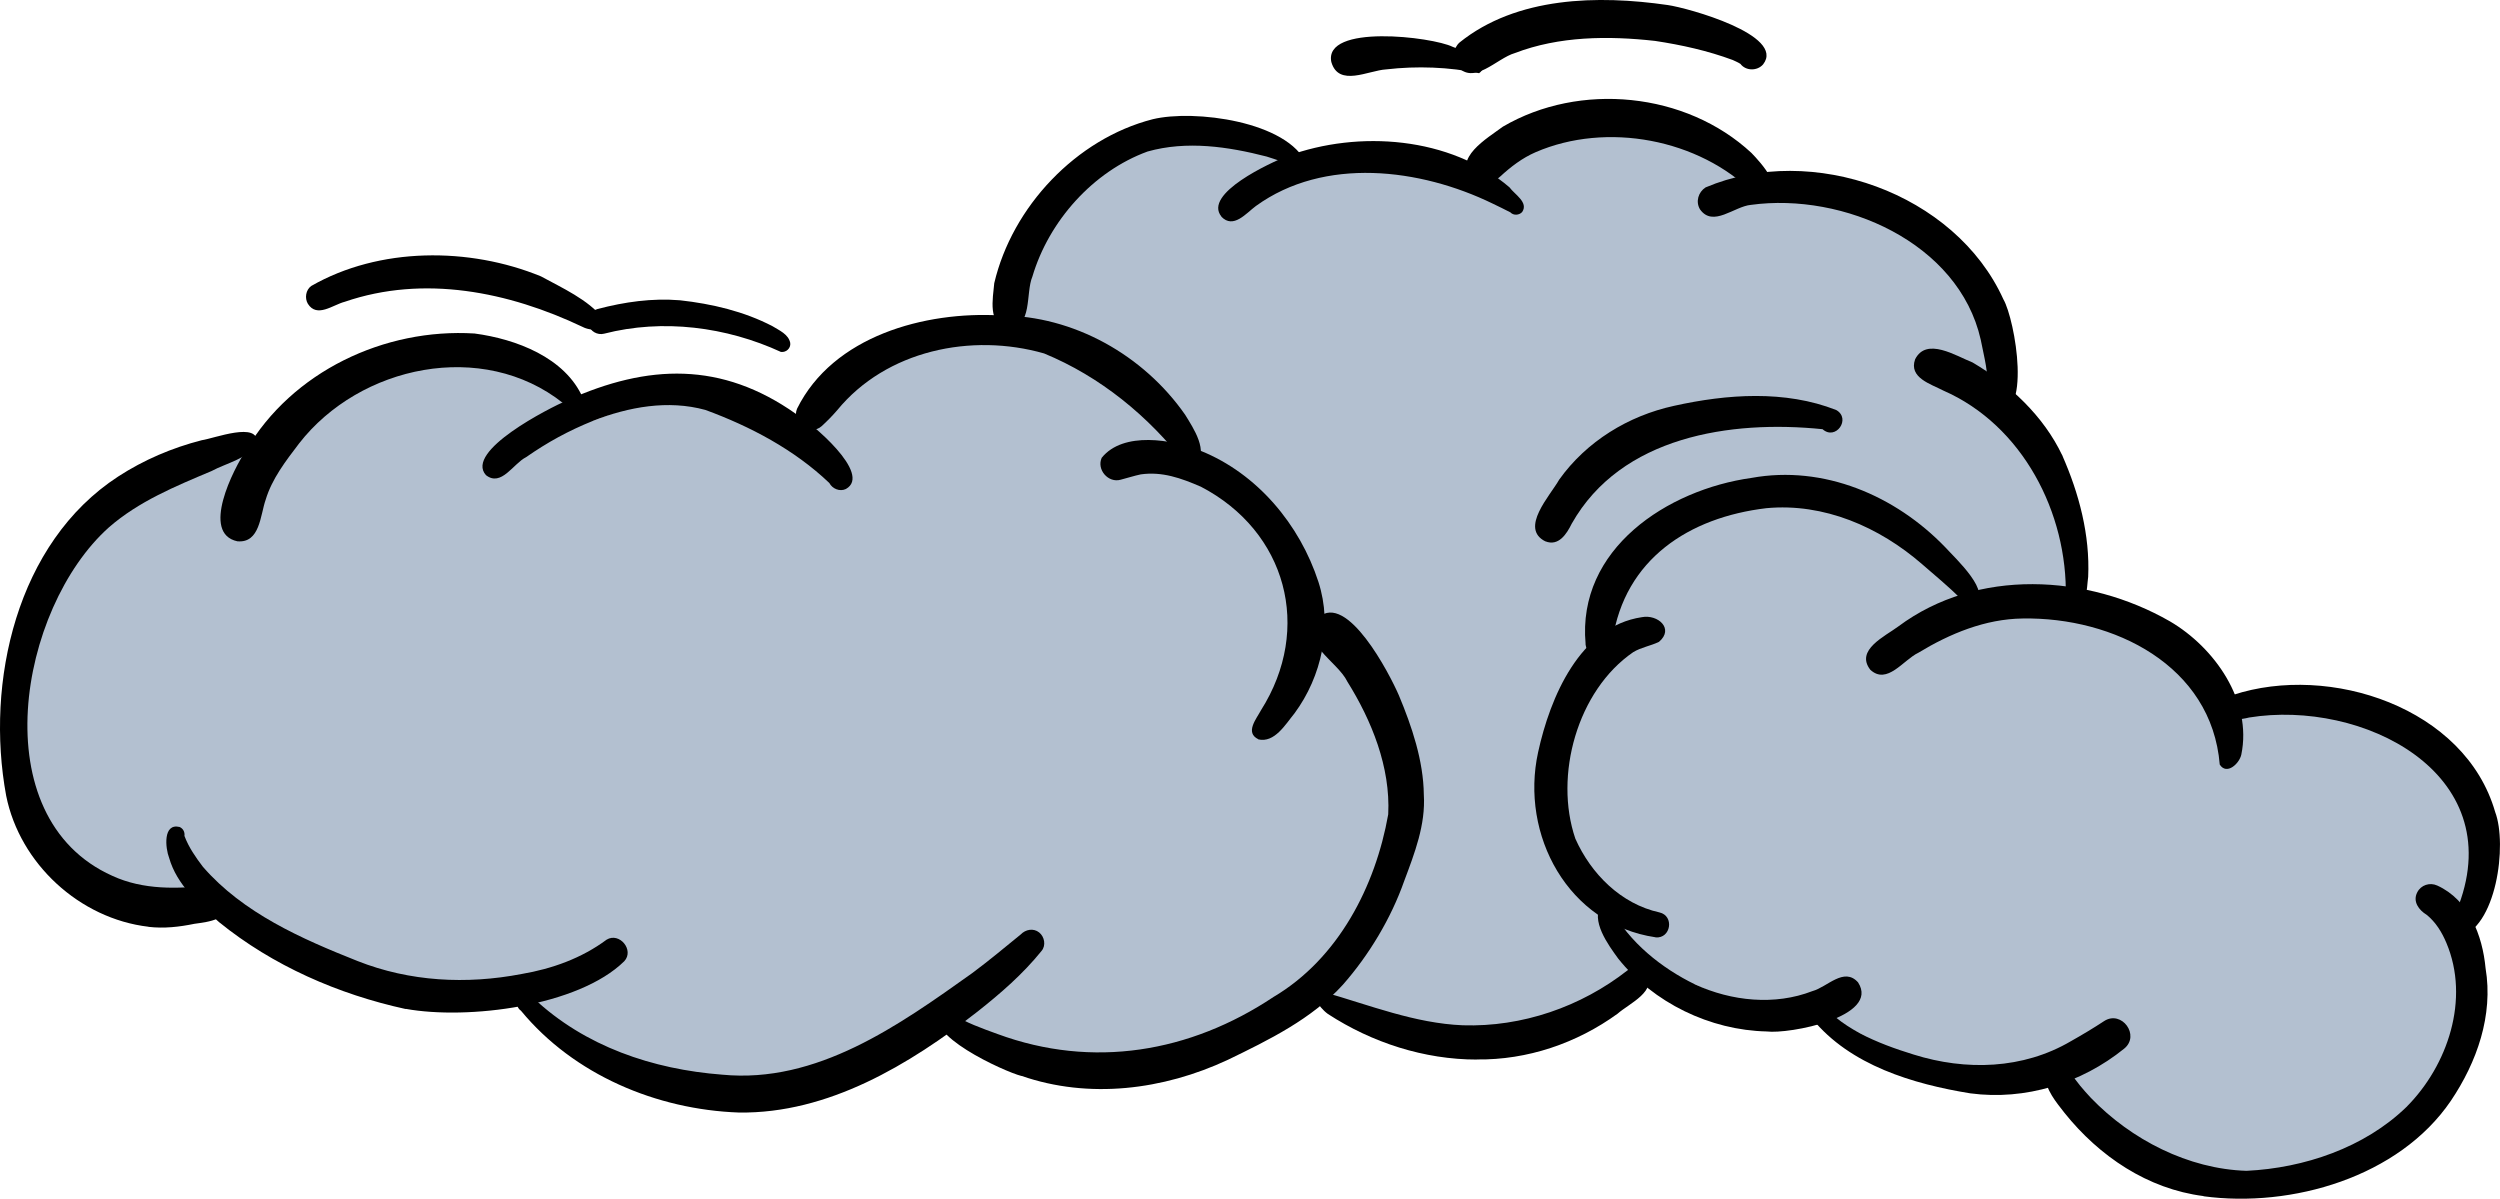 <?xml version="1.0" encoding="UTF-8"?>
<svg id="Layer_2" data-name="Layer 2" xmlns="http://www.w3.org/2000/svg" viewBox="0 0 263.34 126.25">
  <defs>
    <style>
      .cls-1 {
        fill: #000;
      }

      .cls-1, .cls-2 {
        stroke-width: 0px;
      }

      .cls-2 {
        fill: #b3c0d0;
      }
    </style>
  </defs>
  <g id="Vector_layer" data-name="Vector layer">
    <polygon class="cls-2" points="1.68 71.6 6.58 58.42 14.95 50.68 23.96 47.2 27.05 46.65 34.86 39.35 43.24 37.08 53.35 38.04 62.49 44.32 71.05 41.16 80.53 43.6 84.64 45.15 88.27 39.35 98.8 35.08 106.22 34.55 106.92 28.24 112.61 19.08 122.09 14.02 129.2 14.02 136.38 17.69 148.18 16.39 155.04 18.97 162.7 13.23 174.55 13.23 184.98 19.08 194.08 21.1 202.84 24.76 209.31 32.35 212.03 42.41 217.24 47.96 218.16 57.16 218.16 64.2 224.4 65.69 234.44 74.93 241.87 74.93 253.4 77.22 259.72 83.55 260.83 91.13 258.88 98.77 260.83 106.68 256.88 115.34 250.4 121.47 239.97 124.79 226.54 122.89 221.17 117.2 216.89 112 212.55 113.57 202.99 112.62 195.62 108.68 190.9 107.32 185.3 106.78 178.57 103.7 173.33 102.41 168.32 105.98 159.7 108.68 150.01 108.68 142.47 106.78 138.49 104.29 130.15 107.57 123.51 110.88 111.66 111.61 102.18 109.68 99.15 106.53 85.43 114.73 72.6 114.73 66.12 112.78 59.35 109.68 56.2 105.15 43.55 104.88 31.54 99.98 22.54 95.07 15.74 95.07 8.31 93.18 3.57 85.28 1.68 77.93 1.68 71.6"/>
    <path class="cls-1" d="M174.39,98.73c-9.21-1.35-14.29-10.78-12.37-19.5,1.26-5.77,4.39-13.24,10.93-14.22,1.67-.32,3.44,1.21,1.8,2.6-.88.43-1.87.57-2.72,1.09-5.88,4.04-8.36,13-6.09,19.64,1.65,3.71,4.81,6.88,8.86,7.77,1.59.36,1.21,2.78-.41,2.63Z"/>
    <path class="cls-1" d="M186.1,108.65c-5.97-.13-11.93-3.02-15.64-7.67-1.06-1.46-2.97-4.03-1.76-5.78.38-.32,1.06,0,1.01.51,1.89,3.54,5.32,6.28,8.85,7.99,3.82,1.76,8.38,2.24,12.35.7,1.57-.42,3.33-2.58,4.81-.92,2.36,3.65-7.28,5.47-9.63,5.17Z"/>
    <path class="cls-1" d="M207.55,115.17c-6.03-.98-12.65-2.95-16.65-7.85-.38-.5-.88-1.16-.74-1.81.1-.47.62-.8,1.12-.54,2.38,3.31,6.47,4.93,10.29,6.11,5.51,1.73,11.53,1.56,16.58-1.41,1.19-.67,2.36-1.37,3.5-2.12,1.84-1.18,3.82,1.52,2.1,2.91-4.51,3.65-10.42,5.48-16.19,4.71Z"/>
    <path class="cls-1" d="M232.11,125.99c-5.89-.75-10.98-4.19-14.64-8.76-.9-1.16-1.97-2.4-2.05-3.93.05-.75.72-1.34,1.47-1.29.57.04,1.05.44,1.22.96.6.98,1.36,1.84,2.14,2.68,4.24,4.4,10.25,7.49,16.39,7.68,6.07-.29,12.43-2.44,16.84-6.72,4.38-4.39,6.7-11.38,4.22-17.27-.47-1.13-1.13-2.21-2.09-2.98-.81-.49-1.49-1.39-.99-2.36.39-.78,1.33-1.08,2.11-.72,3.34,1.52,4.77,5.27,5.09,8.71.83,4.96-.91,9.89-3.66,13.97-5.46,8.03-16.75,11.3-26.05,10.05Z"/>
    <path class="cls-1" d="M258.88,98.77c-1.75-.36-.16-2.47.12-3.43,5.21-13.97-10.19-21.69-22.09-19.76-.89.22-2.07.42-2.46-.65-.25-.67.09-1.48.77-1.73,10.19-3.35,24.45,1.33,27.61,12.33,1.3,3.41.15,12.31-3.95,13.23Z"/>
    <path class="cls-1" d="M233.82,80.55c-.85-10.47-11.2-15.56-20.76-15.4-3.95.05-7.66,1.59-10.99,3.61-1.57.74-3.29,3.43-5.06,1.79-1.62-2.08,1.57-3.53,2.96-4.57,8.28-6.16,19.91-5.52,28.6-.53,4.7,2.75,8.69,8.4,7.52,14.04-.2.93-1.53,2.2-2.27,1.05Z"/>
    <path class="cls-1" d="M167.02,67.82c-.91-10,8.61-16.24,17.48-17.48,7.6-1.38,15.16,1.86,20.41,7.31.97,1.08,5.23,4.98,2.86,6-.56.17-1.08-.14-1.28-.62-1.26-1.28-2.66-2.4-4.01-3.59-4.52-3.93-10.35-6.48-16.42-5.91-8.15.97-14.92,5.37-16.2,13.89.08,2-2.6,2.48-2.85.4Z"/>
    <path class="cls-1" d="M162.79,57.03c-2.77-1.37.51-4.83,1.45-6.51,2.88-4.03,7.28-6.72,12.09-7.77,5.59-1.24,11.69-1.68,17.09.44,1.6.91-.05,3.26-1.44,2.02-9.7-.99-21.23.76-26.42,9.95-.53,1.08-1.38,2.42-2.78,1.86Z"/>
    <path class="cls-1" d="M218.16,64.2c-.5-.19-.74-.8-.56-1.27.21-8.89-4.55-18.14-12.9-21.79-1.32-.69-3.66-1.35-2.97-3.29,1.19-2.38,4.31-.35,6.05.33,3.91,2.3,7.49,5.65,9.45,9.79,1.77,4.01,2.93,8.39,2.73,12.8-.16,1.12-.1,3.85-1.81,3.45Z"/>
    <path class="cls-1" d="M209.95,43.56c-.86-.34-1.22-1.5-.65-2.24.24-1.87-.31-3.73-.66-5.55-2.32-10.24-14.49-15.52-24.2-14.19-1.75.15-4,2.41-5.37.47-.48-.81-.18-1.81.59-2.31,11.19-4.75,26.29.57,31.37,11.79,1.22,2.09,3.14,12.88-1.09,12.03Z"/>
    <path class="cls-1" d="M184.74,20.39c-5.77-5.77-15.51-7.59-22.98-4.36-1.41.61-2.62,1.54-3.74,2.57-.8.74-2.07,1.2-2.98.37-2.08-2.29,1.64-4.41,3.27-5.63,8.1-4.74,19.28-3.64,26.18,2.77.99,1.02,3.78,4.07,1.51,4.96-.53.12-1.07-.2-1.25-.69Z"/>
    <path class="cls-1" d="M128.66,22.81c-1.97-2.4,5.18-5.68,6.95-6.37,7.52-2.76,17.16-2.05,23.39,3.29.54.75,2.03,1.58,1.34,2.6-.31.35-.92.39-1.24.04-.62-.33-1.25-.62-1.88-.93-7.63-3.71-17.72-4.96-24.93.26-1.03.76-2.37,2.45-3.64,1.12Z"/>
    <path class="cls-1" d="M106.22,34.55c-2.23-.27-1.63-3.13-1.49-4.72,1.89-8.06,8.64-15.21,16.69-17.27,4.35-1.06,14.25.21,16.22,4.73.22.77-1.01,1.16-1.27.4-.94-.61-1.92-.86-2.95-1.2-4.07-1.05-8.42-1.69-12.54-.53-5.75,2.1-10.4,7.33-12.13,13.17-.74,1.72.05,5.41-2.54,5.42Z"/>
    <path class="cls-1" d="M153.45,6.92c-.52-.76-.39-1.84.3-2.45,6.02-4.84,14.59-5,21.92-3.94,2.11.3,12.45,3.16,10.05,6.25-.61.71-1.82.71-2.39-.05-.26-.17-.54-.28-.81-.41-2.64-.98-5.4-1.59-8.18-2.01-4.93-.55-10.1-.51-14.77,1.28-1.93.55-4.34,3.49-6.12,1.33Z"/>
    <path class="cls-1" d="M140.24,6.55c-.86-4.07,10.65-2.67,12.77-1.62.85.3,4.29,1.7,2.79,2.78-3.17-.65-6.53-.78-9.79-.4-1.87.11-5,1.89-5.77-.77Z"/>
    <path class="cls-1" d="M124.92,48.93c-3.94-5.12-9.06-9.28-14.94-11.7-7.65-2.19-16.63-.33-21.8,5.99-.51.59-1.05,1.14-1.63,1.67-1.2,1.08-3.22-.34-2.59-1.84,3.79-7.66,13.47-10.29,21.45-9.82,7.69.02,15.06,4.19,19.43,10.46.87,1.42,2.55,3.89,1.07,5.35-.31.19-.73.16-.99-.09Z"/>
    <path class="cls-1" d="M87.35,50.87c-3.68-3.51-8.33-5.96-13.05-7.69-3.94-1.08-8.08-.32-11.81,1.14-2.65,1.07-4.82,2.27-7.08,3.84-1.34.67-2.61,3.16-4.22,1.89-2.28-2.53,6.65-7.06,8.57-7.89,8.5-3.83,16.25-4.09,24.07,1.43,1.59.89,8.1,6.35,5.27,7.92-.64.31-1.43-.03-1.74-.63Z"/>
    <path class="cls-1" d="M25.01,57.02c-3.89-.83-.42-7.6.91-9.6,4.86-8.29,14.58-12.88,24.07-12.29,4.35.58,9.54,2.52,11.41,6.79.38,1.4-1.75,1.95-2.09.54-8.46-6.72-21.41-3.99-27.82,4.27-1.39,1.83-2.84,3.69-3.51,5.92-.57,1.62-.59,4.57-2.96,4.37Z"/>
    <path class="cls-1" d="M15.64,97.62c-7.25-.85-13.55-6.64-14.99-13.8-2.21-11.96,1.09-26.66,11.79-33.62,2.71-1.76,5.69-3.03,8.81-3.83,1.29-.18,6.04-2.03,5.8.28-.88,1.68-3.19,2.11-4.77,2.97-3.8,1.6-7.69,3.2-10.82,5.94-9.49,8.49-13.37,30.55.38,36.7,3.23,1.49,6.88,1.4,10.33.98.92-.04,1.74.69,1.87,1.58.27,2.05-2.06,2.28-3.56,2.49-1.6.33-3.21.51-4.84.32Z"/>
    <path class="cls-1" d="M42.75,106.29c-7.11-1.55-14.02-4.57-19.68-9.16-2.11-1.89-4.44-3.93-5.25-6.75-.41-1.05-.67-3.7,1.1-3.27.4.18.56.57.51.94.44,1.19,1.18,2.25,1.94,3.25,4.23,4.88,10.4,7.59,16.29,9.93,5.52,2.18,11.47,2.48,17.27,1.37,3.23-.55,6.33-1.66,8.97-3.62,1.35-.82,2.94,1.1,1.86,2.27-4.83,4.75-16.5,6.2-23.02,5.02Z"/>
    <path class="cls-1" d="M77.83,117.19c-8.66-.31-17.38-3.97-22.95-10.72-.44-.3-.59-.92-.23-1.38.4-.52,1.2-.46,1.55.05,5.4,5.09,12.56,7.5,19.86,8.06,9.99.97,18.62-5.19,26.34-10.69,1.75-1.3,3.43-2.7,5.12-4.08.51-.53,1.34-.69,1.94-.21.57.45.74,1.38.25,1.95-1.95,2.42-4.3,4.46-6.73,6.38-7.19,5.6-15.74,10.77-25.14,10.64Z"/>
    <path class="cls-1" d="M107.6,113.34c-1.86-.47-10.66-4.52-8.45-6.81.38-.21.86-.08,1.1.25,1.5.95,3.18,1.54,4.83,2.14,10.02,3.69,20.28,1.95,29.06-3.9,6.83-4.04,10.75-11.66,12.09-19.24.25-4.98-1.75-9.89-4.31-13.99-1.01-2.13-5.33-4.23-3.04-6.75,3.02-2.7,7.5,5.95,8.47,8.2,1.37,3.27,2.59,6.9,2.63,10.46.2,3.17-.97,6.17-2.06,9.08-1.39,3.96-3.73,7.84-6.46,10.94-3.27,3.61-7.81,5.83-12.13,7.92-6.78,3.17-14.61,4.16-21.73,1.69Z"/>
    <path class="cls-1" d="M132.55,77.87c-1.44-.7-.21-2.14.28-3.06,5.45-8.61,2.69-18.84-6.33-23.54-2.1-.91-4.09-1.62-6.34-1.3-.71.15-1.4.38-2.11.56-1.31.38-2.56-1.07-2-2.31,2.27-2.81,7.44-1.94,10.43-.73,5.95,2.39,10.44,7.77,12.4,13.81,1.51,4.66.35,9.96-2.53,13.85-.94,1.14-2.09,3.14-3.82,2.73Z"/>
    <path class="cls-1" d="M155.57,111.61c-5.55,0-11.05-1.78-15.69-4.8-.58-.42-.88-.89-1.3-1.37-.42-.2-.51-.86-.09-1.15.3-.22.78-.12.96.21,4.86,1.39,9.58,3.29,14.63,3.5,6.26.2,12.46-1.95,17.36-5.79.57-.43,1.42-.31,1.89.2,1.41,1.95-1.74,3.3-2.94,4.37-4.29,3.11-9.51,4.89-14.82,4.82Z"/>
    <path class="cls-1" d="M82.28,37.08c-5.77-2.66-12.47-3.52-18.65-1.93-.7.18-1.47-.25-1.64-.96-.19-.71.25-1.45.95-1.64,2.88-.75,5.73-1.16,8.68-.92,3.36.37,6.76,1.17,9.75,2.73.71.44,1.69.85,1.87,1.76.08.56-.43,1.02-.96.95Z"/>
    <path class="cls-1" d="M61.38,34.44c-7.82-3.72-16.74-5.51-25.07-2.65-1.25.32-2.92,1.73-3.88.21-.35-.59-.23-1.46.36-1.88,7.17-4.11,16.63-4.11,24.19-1.01,2.22,1.21,4.97,2.45,6.55,4.43.39,1.38-1.31,1.35-2.15.9Z"/>
  </g>
</svg>